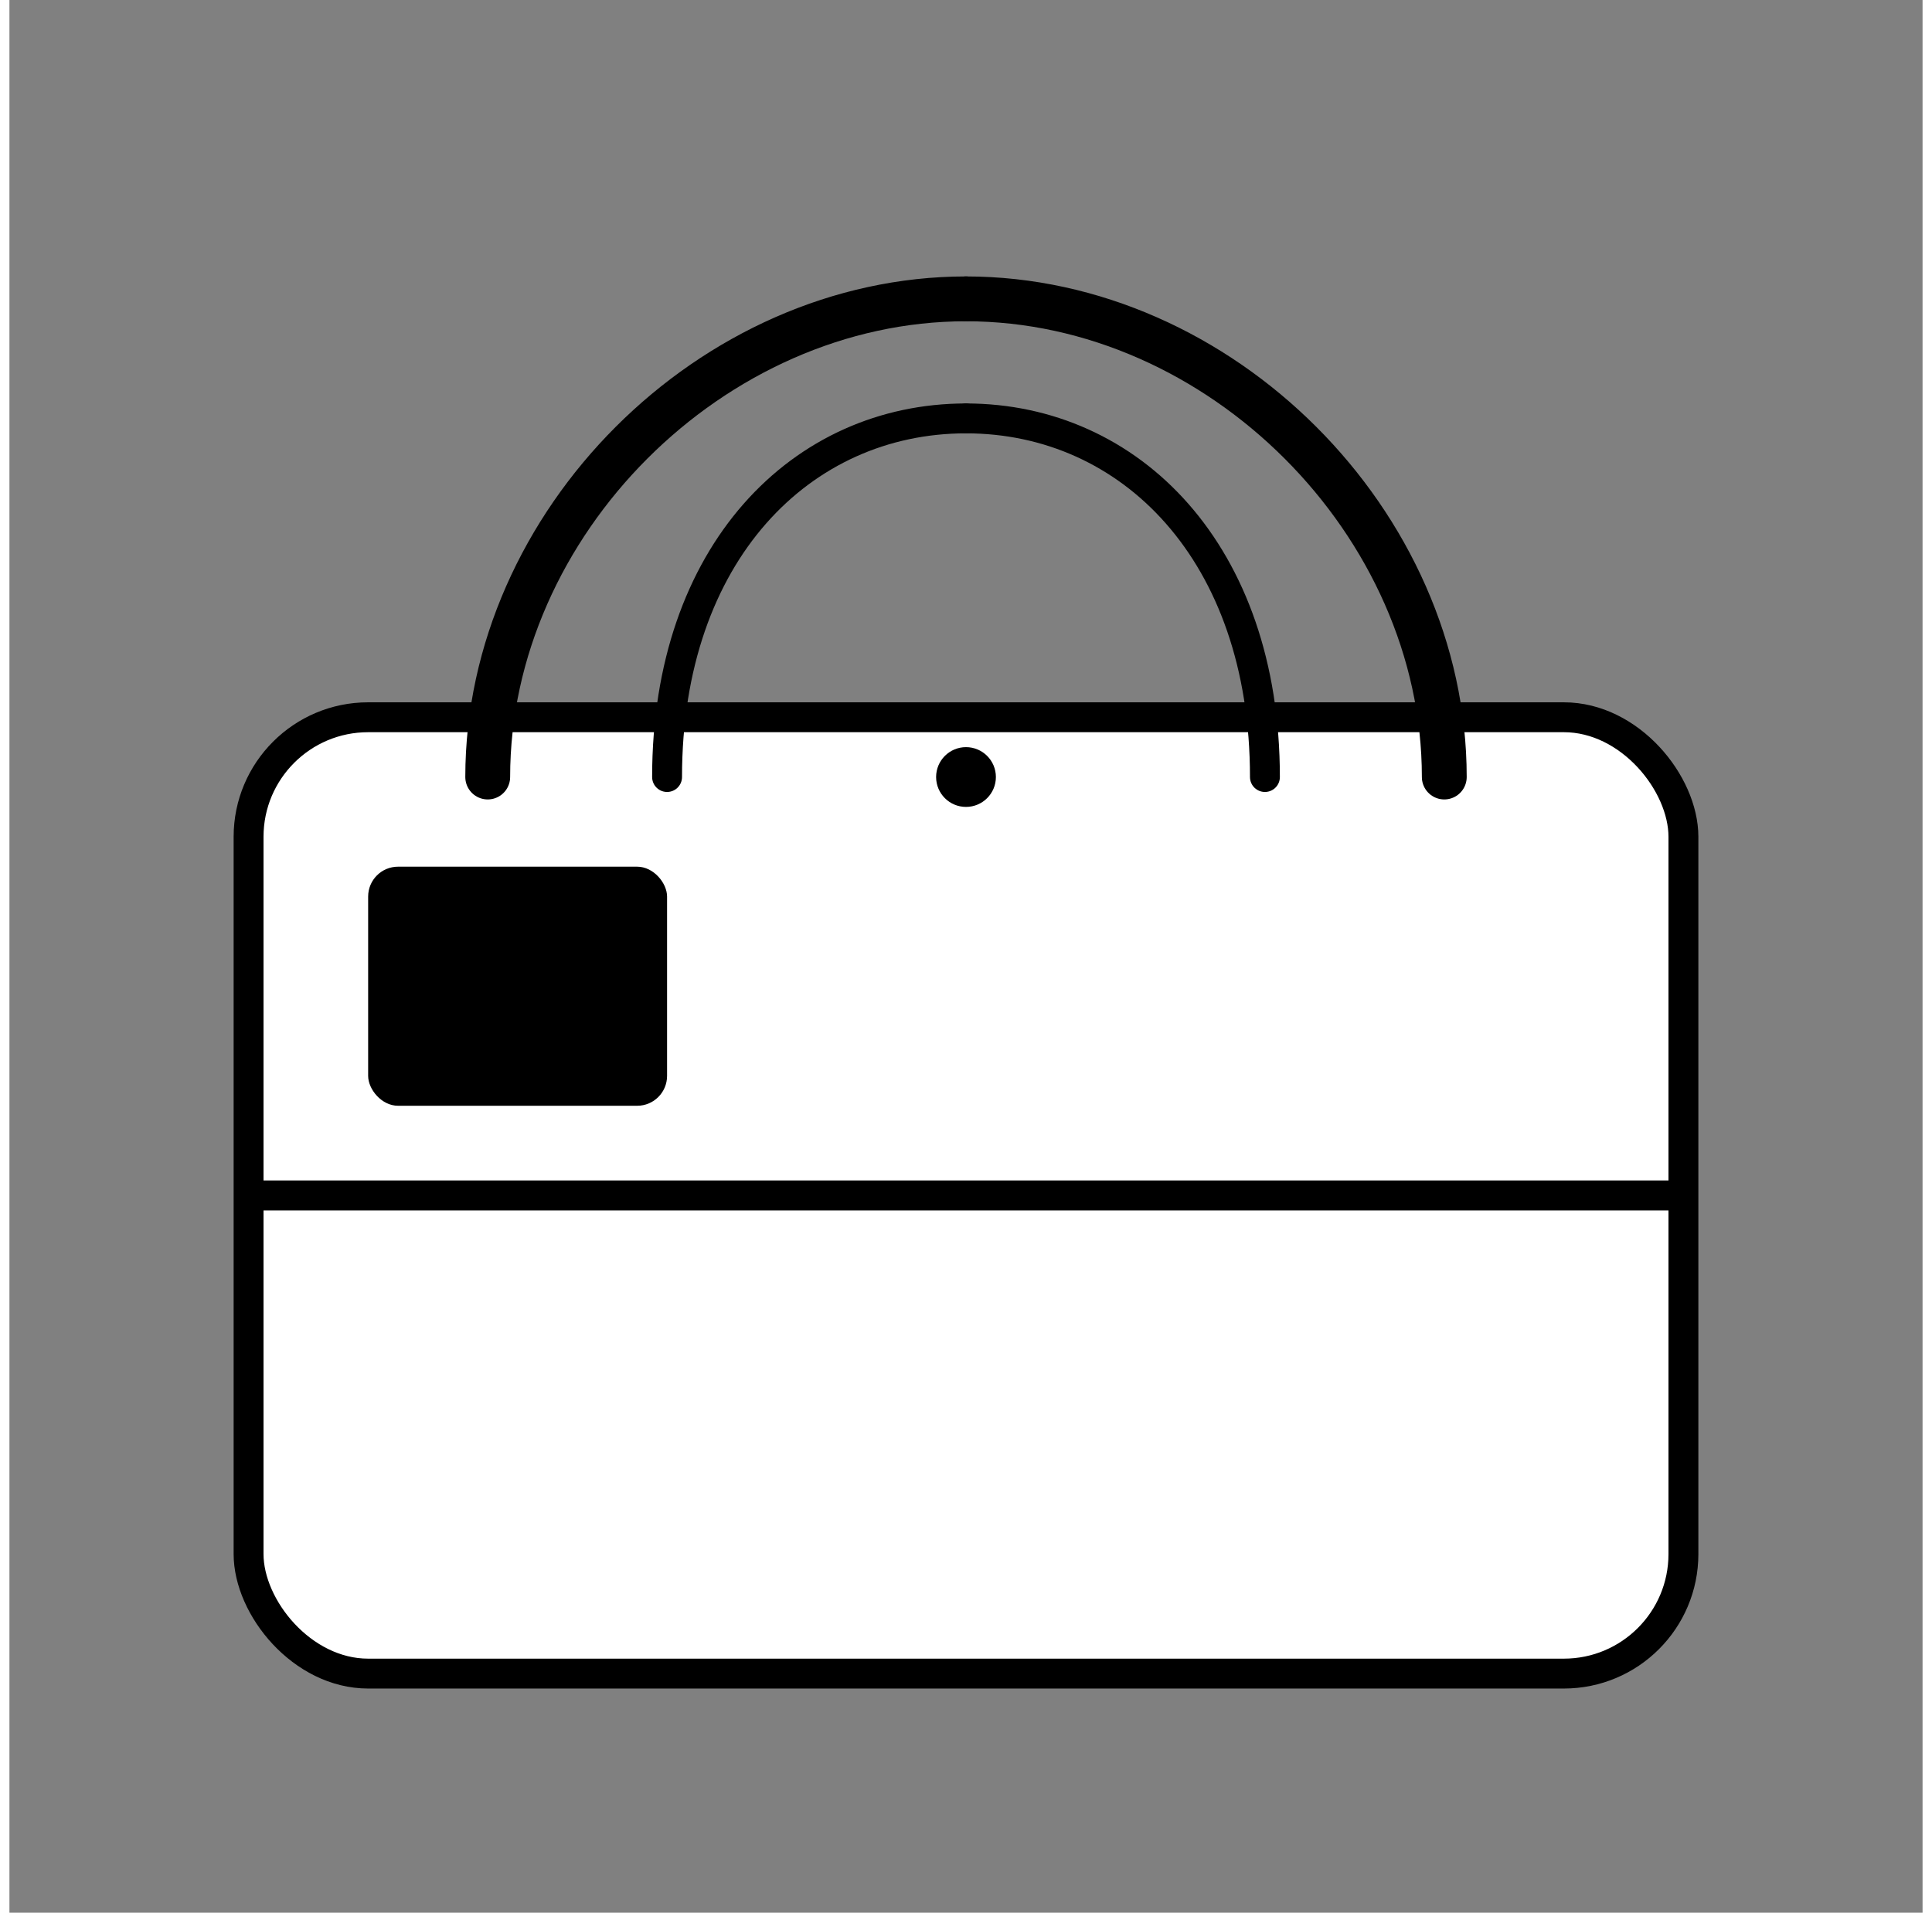 <svg width="512" height="507" viewBox="0 0 128 128" xmlns="http://www.w3.org/2000/svg">
  <rect x="0" y="0" width="128" height="128" fill="#808080" stroke="none"/>
  <!-- Kredi Kartı Arka Planı -->
  <rect x="16" y="48" width="96" height="64" rx="8" ry="8" fill="#FFFFFF" stroke="#000000" stroke-width="2"/>
  
  <!-- Kart Çipi (Profesyonel Detay) -->
  <rect x="24" y="58" width="20" height="16" rx="2" ry="2" fill="#000000"/>
  
  <!-- Kartın Altındaki Bant (Manyetik Şerit benzeri detay) -->
  <line x1="16" y1="80" x2="112" y2="80" stroke="#000000" stroke-width="2"/>
  
  <!-- Wi-Fi Sinyali: En Büyük Yaylar -->
  <path d="M64,20 C47,20,32,35,32,52" fill="none" stroke="#000000" stroke-width="3" stroke-linecap="round"/>
  <path d="M64,20 C81,20,96,35,96,52" fill="none" stroke="#000000" stroke-width="3" stroke-linecap="round"/>
  
  <!-- Wi-Fi Sinyali: İnce Yaylar -->
  <path d="M64,28 C53,28,44,37,44,52" fill="none" stroke="#000000" stroke-width="2" stroke-linecap="round"/>
  <path d="M64,28 C75,28,84,37,84,52" fill="none" stroke="#000000" stroke-width="2" stroke-linecap="round"/>
  
  <!-- Wi-Fi Sinyali Merkez Noktası -->
  <circle cx="64" cy="52" r="2" fill="#000000"/>
</svg>
